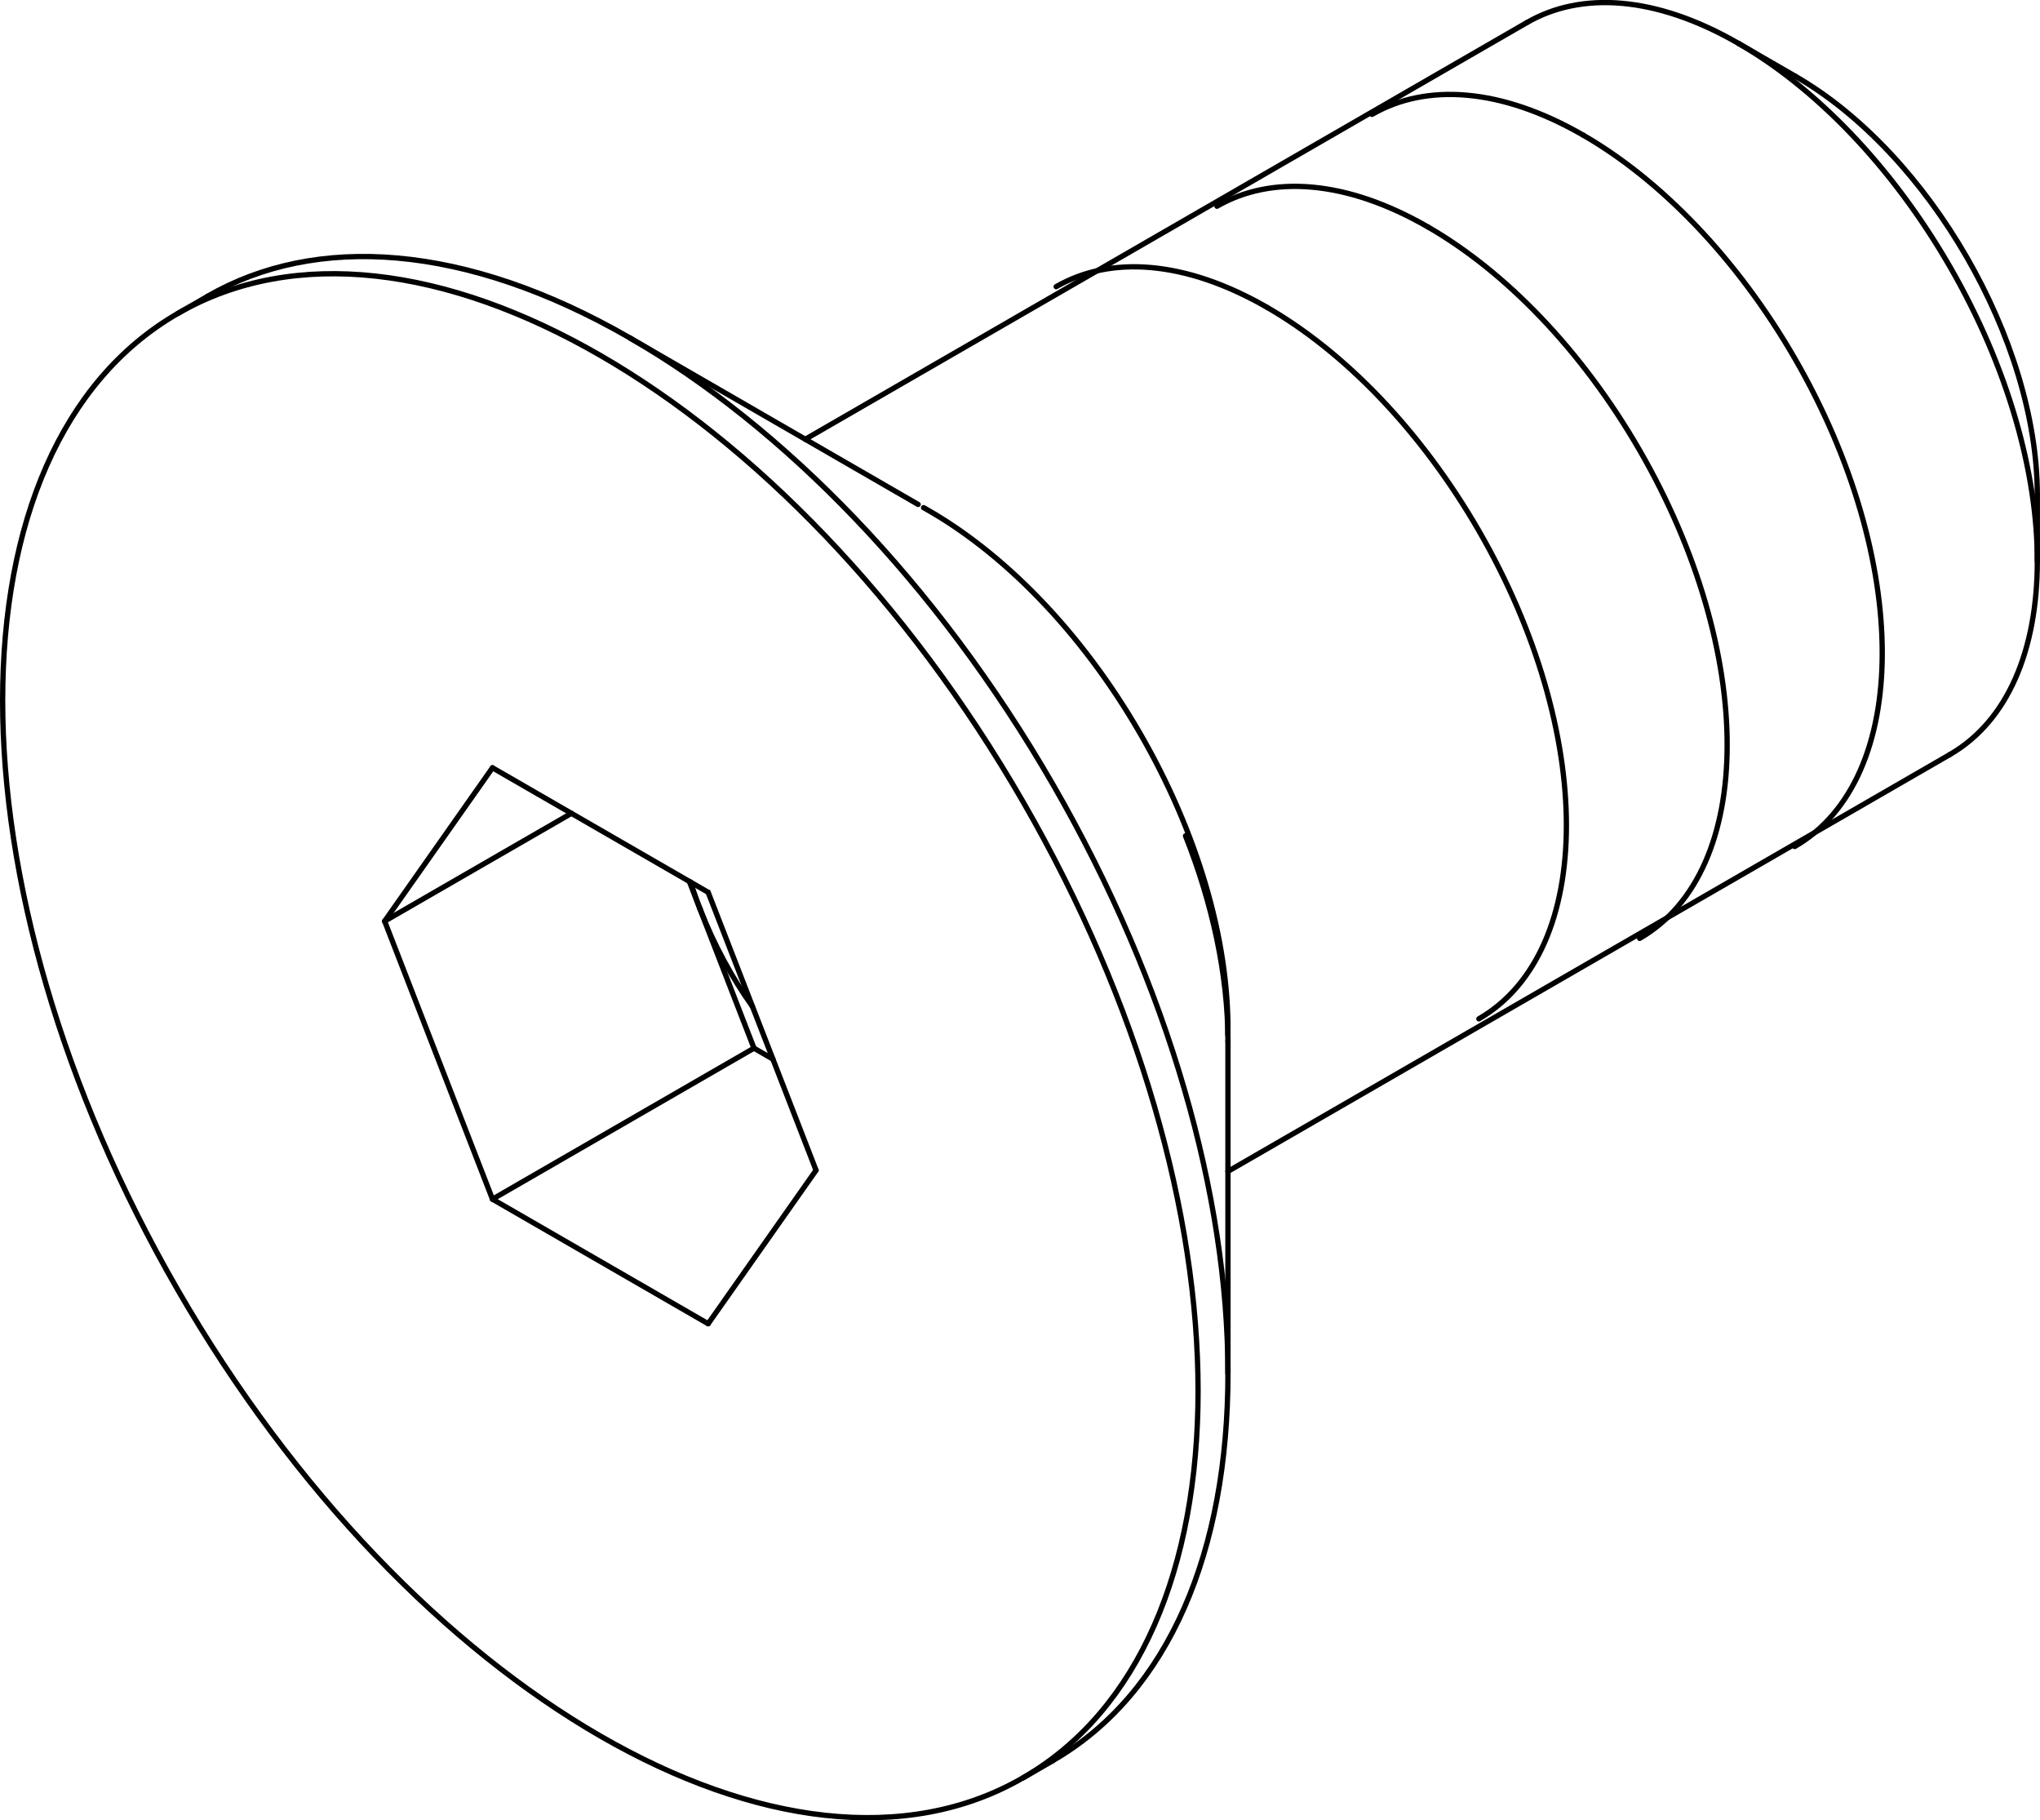 <?xml version="1.0" encoding="iso-8859-1"?>
<!DOCTYPE svg PUBLIC "-//W3C//DTD SVG 1.1//EN" "http://www.w3.org/Graphics/SVG/1.1/DTD/svg11.dtd">
<!-- Generator: Arbortext IsoDraw 7.0 -->
<svg id="Standardebene" width="100%" height="100%" viewBox="0 0 50.13 44.719"
 xmlns="http://www.w3.org/2000/svg" xmlns:xlink="http://www.w3.org/1999/xlink"
 fill-rule="evenodd" clip-rule="evenodd" stroke="#000000" stroke-linecap="round" fill="none" xml:space="preserve">
 <g>
  <line stroke-width="0.13" x1="25.138" y1="43.682" x2="25.873" y2="43.258"/>
  <line stroke-width="0.13" x1="5.102" y1="7.28" x2="4.367" y2="7.703"/>
  <line stroke-width="0.13" x1="30.175" y1="33.749" x2="30.175" y2="25.579"/>
  <line stroke-width="0.13" x1="22.562" y1="12.394" x2="15.487" y2="8.308"/>
  <line stroke-width="0.13" x1="37.527" y1="0.551" x2="19.789" y2="10.792"/>
  <line stroke-width="0.13" x1="30.175" y1="28.78" x2="47.914" y2="18.539"/>
  <line stroke-width="0.13" x1="50.064" y1="13.785" x2="50.064" y2="12.16"/>
  <line stroke-width="0.13" x1="44.128" y1="1.879" x2="42.72" y2="1.066"/>
  <line stroke-width="0.13" x1="12.102" y1="29.463" x2="9.452" y2="22.632"/>
  <line stroke-width="0.13" x1="9.452" y1="22.632" x2="14.042" y2="19.983"/>
  <line stroke-width="0.13" x1="18.992" y1="26.021" x2="18.528" y2="25.753"/>
  <line stroke-width="0.13" x1="17.402" y1="32.523" x2="20.053" y2="28.753"/>
  <line stroke-width="0.13" x1="17.204" y1="22.338" x2="18.528" y2="25.753"/>
  <line stroke-width="0.13" x1="12.102" y1="29.463" x2="17.402" y2="32.523"/>
  <line stroke-width="0.13" x1="12.102" y1="18.864" x2="17.402" y2="21.923"/>
  <line stroke-width="0.13" x1="16.939" y1="21.655" x2="17.204" y2="22.338"/>
  <line stroke-width="0.13" x1="9.452" y1="22.632" x2="12.102" y2="18.864"/>
  <line stroke-width="0.13" x1="12.102" y1="29.463" x2="18.528" y2="25.753"/>
  <line stroke-width="0.13" x1="20.053" y1="28.753" x2="17.402" y2="21.923"/>
  <g>
   <path stroke-width="0.13" d="M30.175 25.579C30.175 23.942 29.788 22.187 29.132 20.536"/>
  </g>
  <g>
   <path stroke-width="0.13" d="M30.173 25.422C30.21 23.047 29.385 20.39 28.022 18.03C26.556 15.489 24.621 13.544 22.696 12.473"/>
  </g>
  <g>
   <path stroke-width="0.13" d="M17.204 22.336C17.544 23.213 17.995 24.035 18.489 24.727"/>
  </g>
  <g>
   <path stroke-width="0.13" d="M50.064 12.16C50.064 8.375 47.405 3.772 44.128 1.879"/>
  </g>
  <g>
   <path stroke-width="0.13" d="M15.487 8.307C11.429 5.966 7.758 5.746 5.099 7.28"/>
  </g>
  <g>
   <path stroke-width="0.13" d="M25.873 43.256C31.609 39.945 31.609 29.207 25.873 19.271C23.004 14.304 19.245 10.478 15.487 8.308"/>
  </g>
  <g>
   <path stroke-width="0.13" d="M16.972 21.673C17.044 21.907 17.125 22.138 17.204 22.338"/>
  </g>
  <g>
   <path stroke-width="0.13" d="M4.367 7.703C-1.369 11.016 -1.369 21.754 4.367 31.689C10.102 41.624 19.402 46.993 25.138 43.68C30.875 40.368 30.875 29.631 25.138 19.696C19.402 9.76 10.102 4.392 4.367 7.703"/>
  </g>
  <g>
   <path stroke-width="0.13" d="M42.72 1.066C40.692 -0.105 38.856 -0.216 37.527 0.552"/>
  </g>
  <g>
   <path stroke-width="0.13" d="M47.914 18.539C50.781 16.884 50.781 11.515 47.914 6.548C46.479 4.064 44.6 2.15 42.72 1.066"/>
  </g>
  <g>
   <path stroke-width="0.13" d="M38.909 3.323C36.881 2.153 35.045 2.041 33.716 2.81"/>
  </g>
  <g>
   <path stroke-width="0.13" d="M44.103 20.798C46.97 19.141 46.97 13.772 44.103 8.804C42.668 6.322 40.789 4.408 38.909 3.323"/>
  </g>
  <g>
   <path stroke-width="0.13" d="M35.098 5.581C33.07 4.41 31.234 4.301 29.905 5.067"/>
  </g>
  <g>
   <path stroke-width="0.13" d="M40.292 23.056C43.159 21.399 43.159 16.03 40.292 11.064C38.857 8.58 36.978 6.666 35.098 5.581"/>
  </g>
  <g>
   <path stroke-width="0.13" d="M31.146 7.557C29.118 6.387 27.283 6.277 25.954 7.043"/>
  </g>
  <g>
   <path stroke-width="0.13" d="M36.341 25.032C39.209 23.376 39.209 18.007 36.34 13.039C34.905 10.556 33.027 8.643 31.146 7.557"/>
  </g>
 </g>
</svg>
